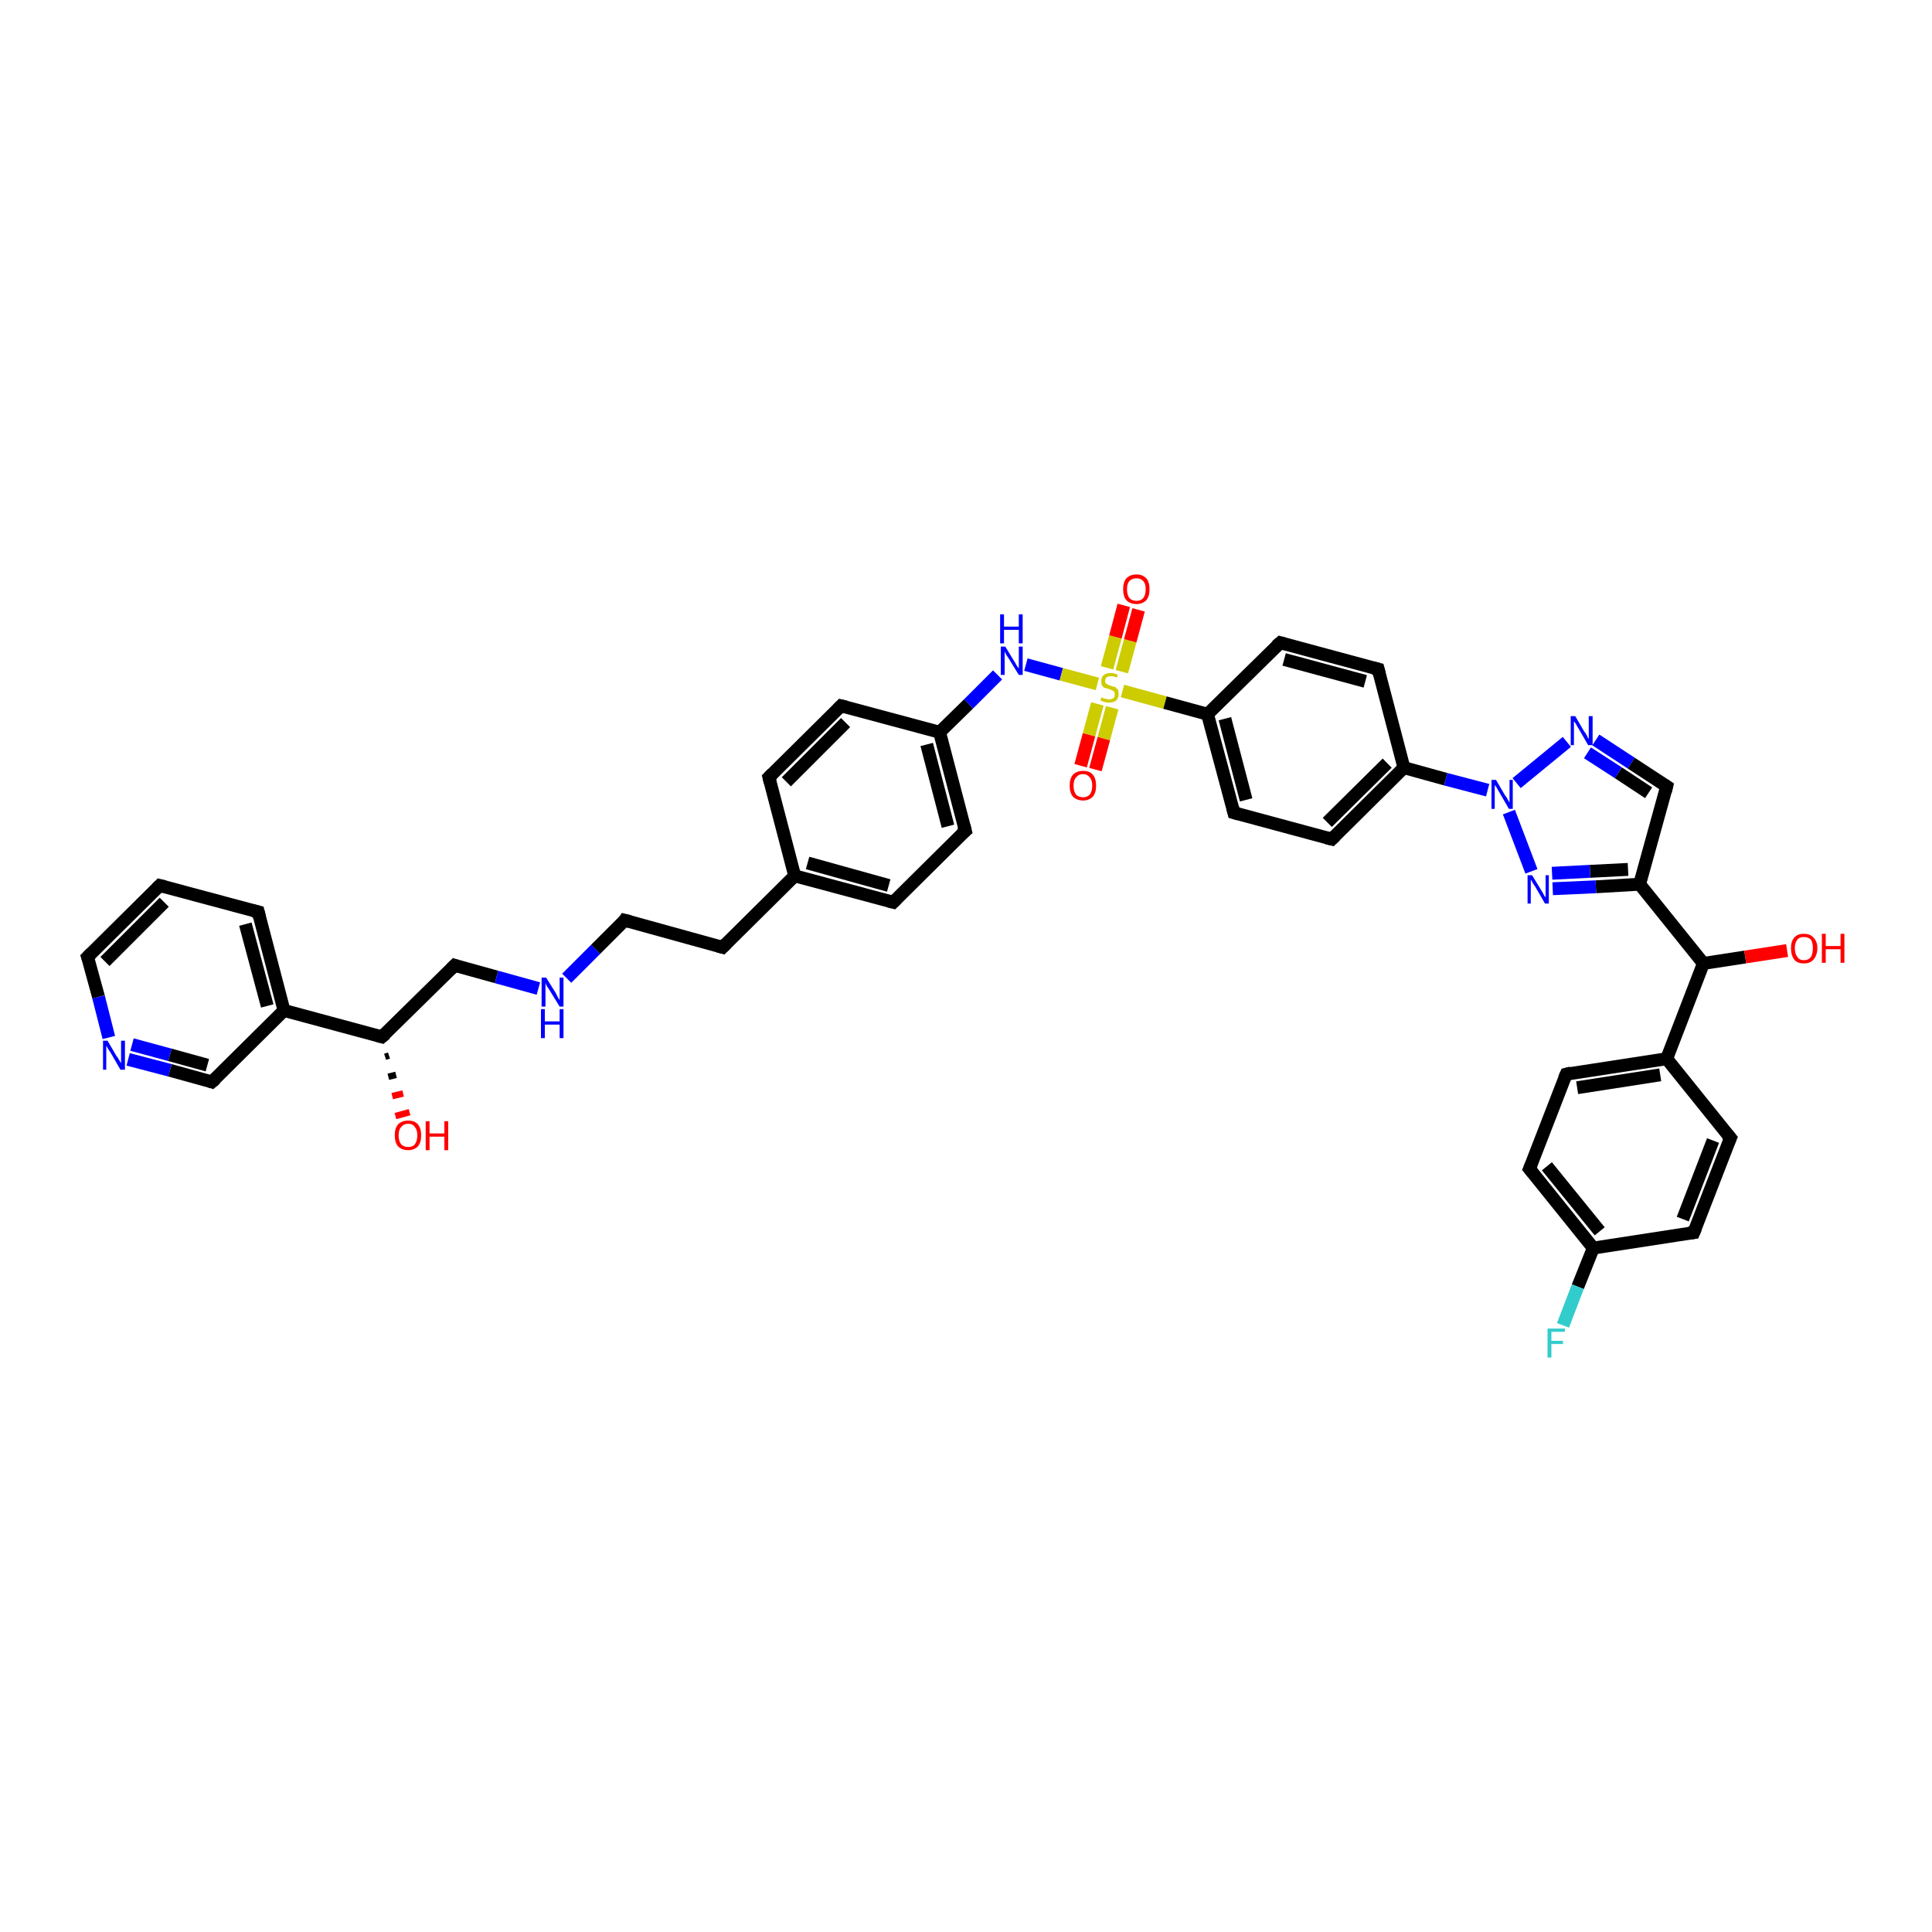 <?xml version='1.0' encoding='iso-8859-1'?>
<svg version='1.1' baseProfile='full'
              xmlns='http://www.w3.org/2000/svg'
                      xmlns:rdkit='http://www.rdkit.org/xml'
                      xmlns:xlink='http://www.w3.org/1999/xlink'
                  xml:space='preserve'
width='300px' height='300px' viewBox='0 0 300 300'>
<!-- END OF HEADER -->
<rect style='opacity:1.0;fill:#FFFFFF;stroke:none' width='300.0' height='300.0' x='0.0' y='0.0'> </rect>
<path class='bond-0 atom-1 atom-0' d='M 60.4,163.9 L 59.8,164.1' style='fill:none;fill-rule:evenodd;stroke:#000000;stroke-width:1.0px;stroke-linecap:butt;stroke-linejoin:miter;stroke-opacity:1' />
<path class='bond-0 atom-1 atom-0' d='M 61.5,166.9 L 60.3,167.2' style='fill:none;fill-rule:evenodd;stroke:#000000;stroke-width:1.0px;stroke-linecap:butt;stroke-linejoin:miter;stroke-opacity:1' />
<path class='bond-0 atom-1 atom-0' d='M 62.6,169.8 L 60.9,170.2' style='fill:none;fill-rule:evenodd;stroke:#FF0000;stroke-width:1.0px;stroke-linecap:butt;stroke-linejoin:miter;stroke-opacity:1' />
<path class='bond-0 atom-1 atom-0' d='M 63.6,172.7 L 61.4,173.3' style='fill:none;fill-rule:evenodd;stroke:#FF0000;stroke-width:1.0px;stroke-linecap:butt;stroke-linejoin:miter;stroke-opacity:1' />
<path class='bond-1 atom-1 atom-2' d='M 59.3,161.0 L 70.6,149.9' style='fill:none;fill-rule:evenodd;stroke:#000000;stroke-width:2.0px;stroke-linecap:butt;stroke-linejoin:miter;stroke-opacity:1' />
<path class='bond-2 atom-2 atom-3' d='M 70.6,149.9 L 77.1,151.7' style='fill:none;fill-rule:evenodd;stroke:#000000;stroke-width:2.0px;stroke-linecap:butt;stroke-linejoin:miter;stroke-opacity:1' />
<path class='bond-2 atom-2 atom-3' d='M 77.1,151.7 L 83.6,153.5' style='fill:none;fill-rule:evenodd;stroke:#0000FF;stroke-width:2.0px;stroke-linecap:butt;stroke-linejoin:miter;stroke-opacity:1' />
<path class='bond-3 atom-3 atom-4' d='M 88.0,151.9 L 92.5,147.4' style='fill:none;fill-rule:evenodd;stroke:#0000FF;stroke-width:2.0px;stroke-linecap:butt;stroke-linejoin:miter;stroke-opacity:1' />
<path class='bond-3 atom-3 atom-4' d='M 92.5,147.4 L 97.0,142.9' style='fill:none;fill-rule:evenodd;stroke:#000000;stroke-width:2.0px;stroke-linecap:butt;stroke-linejoin:miter;stroke-opacity:1' />
<path class='bond-4 atom-4 atom-5' d='M 97.0,142.9 L 112.2,147.1' style='fill:none;fill-rule:evenodd;stroke:#000000;stroke-width:2.0px;stroke-linecap:butt;stroke-linejoin:miter;stroke-opacity:1' />
<path class='bond-5 atom-5 atom-6' d='M 112.2,147.1 L 123.4,136.0' style='fill:none;fill-rule:evenodd;stroke:#000000;stroke-width:2.0px;stroke-linecap:butt;stroke-linejoin:miter;stroke-opacity:1' />
<path class='bond-6 atom-6 atom-7' d='M 123.4,136.0 L 138.7,140.1' style='fill:none;fill-rule:evenodd;stroke:#000000;stroke-width:2.0px;stroke-linecap:butt;stroke-linejoin:miter;stroke-opacity:1' />
<path class='bond-6 atom-6 atom-7' d='M 125.4,134.0 L 138.0,137.5' style='fill:none;fill-rule:evenodd;stroke:#000000;stroke-width:2.0px;stroke-linecap:butt;stroke-linejoin:miter;stroke-opacity:1' />
<path class='bond-7 atom-7 atom-8' d='M 138.7,140.1 L 149.9,129.0' style='fill:none;fill-rule:evenodd;stroke:#000000;stroke-width:2.0px;stroke-linecap:butt;stroke-linejoin:miter;stroke-opacity:1' />
<path class='bond-8 atom-8 atom-9' d='M 149.9,129.0 L 145.9,113.7' style='fill:none;fill-rule:evenodd;stroke:#000000;stroke-width:2.0px;stroke-linecap:butt;stroke-linejoin:miter;stroke-opacity:1' />
<path class='bond-8 atom-8 atom-9' d='M 147.2,128.3 L 143.9,115.6' style='fill:none;fill-rule:evenodd;stroke:#000000;stroke-width:2.0px;stroke-linecap:butt;stroke-linejoin:miter;stroke-opacity:1' />
<path class='bond-9 atom-9 atom-10' d='M 145.9,113.7 L 150.4,109.3' style='fill:none;fill-rule:evenodd;stroke:#000000;stroke-width:2.0px;stroke-linecap:butt;stroke-linejoin:miter;stroke-opacity:1' />
<path class='bond-9 atom-9 atom-10' d='M 150.4,109.3 L 154.9,104.8' style='fill:none;fill-rule:evenodd;stroke:#0000FF;stroke-width:2.0px;stroke-linecap:butt;stroke-linejoin:miter;stroke-opacity:1' />
<path class='bond-10 atom-10 atom-11' d='M 159.3,103.2 L 164.8,104.7' style='fill:none;fill-rule:evenodd;stroke:#0000FF;stroke-width:2.0px;stroke-linecap:butt;stroke-linejoin:miter;stroke-opacity:1' />
<path class='bond-10 atom-10 atom-11' d='M 164.8,104.7 L 170.4,106.2' style='fill:none;fill-rule:evenodd;stroke:#CCCC00;stroke-width:2.0px;stroke-linecap:butt;stroke-linejoin:miter;stroke-opacity:1' />
<path class='bond-11 atom-11 atom-12' d='M 170.4,109.3 L 169.1,114.1' style='fill:none;fill-rule:evenodd;stroke:#CCCC00;stroke-width:2.0px;stroke-linecap:butt;stroke-linejoin:miter;stroke-opacity:1' />
<path class='bond-11 atom-11 atom-12' d='M 169.1,114.1 L 167.8,118.9' style='fill:none;fill-rule:evenodd;stroke:#FF0000;stroke-width:2.0px;stroke-linecap:butt;stroke-linejoin:miter;stroke-opacity:1' />
<path class='bond-11 atom-11 atom-12' d='M 172.7,109.9 L 171.4,114.7' style='fill:none;fill-rule:evenodd;stroke:#CCCC00;stroke-width:2.0px;stroke-linecap:butt;stroke-linejoin:miter;stroke-opacity:1' />
<path class='bond-11 atom-11 atom-12' d='M 171.4,114.7 L 170.1,119.5' style='fill:none;fill-rule:evenodd;stroke:#FF0000;stroke-width:2.0px;stroke-linecap:butt;stroke-linejoin:miter;stroke-opacity:1' />
<path class='bond-12 atom-11 atom-13' d='M 174.2,104.3 L 175.5,99.5' style='fill:none;fill-rule:evenodd;stroke:#CCCC00;stroke-width:2.0px;stroke-linecap:butt;stroke-linejoin:miter;stroke-opacity:1' />
<path class='bond-12 atom-11 atom-13' d='M 175.5,99.5 L 176.8,94.7' style='fill:none;fill-rule:evenodd;stroke:#FF0000;stroke-width:2.0px;stroke-linecap:butt;stroke-linejoin:miter;stroke-opacity:1' />
<path class='bond-12 atom-11 atom-13' d='M 171.9,103.7 L 173.2,98.9' style='fill:none;fill-rule:evenodd;stroke:#CCCC00;stroke-width:2.0px;stroke-linecap:butt;stroke-linejoin:miter;stroke-opacity:1' />
<path class='bond-12 atom-11 atom-13' d='M 173.2,98.9 L 174.5,94.0' style='fill:none;fill-rule:evenodd;stroke:#FF0000;stroke-width:2.0px;stroke-linecap:butt;stroke-linejoin:miter;stroke-opacity:1' />
<path class='bond-13 atom-11 atom-14' d='M 174.3,107.3 L 180.9,109.1' style='fill:none;fill-rule:evenodd;stroke:#CCCC00;stroke-width:2.0px;stroke-linecap:butt;stroke-linejoin:miter;stroke-opacity:1' />
<path class='bond-13 atom-11 atom-14' d='M 180.9,109.1 L 187.5,110.9' style='fill:none;fill-rule:evenodd;stroke:#000000;stroke-width:2.0px;stroke-linecap:butt;stroke-linejoin:miter;stroke-opacity:1' />
<path class='bond-14 atom-14 atom-15' d='M 187.5,110.9 L 191.6,126.2' style='fill:none;fill-rule:evenodd;stroke:#000000;stroke-width:2.0px;stroke-linecap:butt;stroke-linejoin:miter;stroke-opacity:1' />
<path class='bond-14 atom-14 atom-15' d='M 190.2,111.6 L 193.5,124.2' style='fill:none;fill-rule:evenodd;stroke:#000000;stroke-width:2.0px;stroke-linecap:butt;stroke-linejoin:miter;stroke-opacity:1' />
<path class='bond-15 atom-15 atom-16' d='M 191.6,126.2 L 206.8,130.3' style='fill:none;fill-rule:evenodd;stroke:#000000;stroke-width:2.0px;stroke-linecap:butt;stroke-linejoin:miter;stroke-opacity:1' />
<path class='bond-16 atom-16 atom-17' d='M 206.8,130.3 L 218.0,119.2' style='fill:none;fill-rule:evenodd;stroke:#000000;stroke-width:2.0px;stroke-linecap:butt;stroke-linejoin:miter;stroke-opacity:1' />
<path class='bond-16 atom-16 atom-17' d='M 206.1,127.7 L 215.4,118.5' style='fill:none;fill-rule:evenodd;stroke:#000000;stroke-width:2.0px;stroke-linecap:butt;stroke-linejoin:miter;stroke-opacity:1' />
<path class='bond-17 atom-17 atom-18' d='M 218.0,119.2 L 214.0,103.9' style='fill:none;fill-rule:evenodd;stroke:#000000;stroke-width:2.0px;stroke-linecap:butt;stroke-linejoin:miter;stroke-opacity:1' />
<path class='bond-18 atom-18 atom-19' d='M 214.0,103.9 L 198.8,99.8' style='fill:none;fill-rule:evenodd;stroke:#000000;stroke-width:2.0px;stroke-linecap:butt;stroke-linejoin:miter;stroke-opacity:1' />
<path class='bond-18 atom-18 atom-19' d='M 212.0,105.8 L 199.4,102.4' style='fill:none;fill-rule:evenodd;stroke:#000000;stroke-width:2.0px;stroke-linecap:butt;stroke-linejoin:miter;stroke-opacity:1' />
<path class='bond-19 atom-17 atom-20' d='M 218.0,119.2 L 224.5,121.0' style='fill:none;fill-rule:evenodd;stroke:#000000;stroke-width:2.0px;stroke-linecap:butt;stroke-linejoin:miter;stroke-opacity:1' />
<path class='bond-19 atom-17 atom-20' d='M 224.5,121.0 L 231.0,122.7' style='fill:none;fill-rule:evenodd;stroke:#0000FF;stroke-width:2.0px;stroke-linecap:butt;stroke-linejoin:miter;stroke-opacity:1' />
<path class='bond-20 atom-20 atom-21' d='M 235.5,121.6 L 243.3,115.2' style='fill:none;fill-rule:evenodd;stroke:#0000FF;stroke-width:2.0px;stroke-linecap:butt;stroke-linejoin:miter;stroke-opacity:1' />
<path class='bond-21 atom-21 atom-22' d='M 247.8,114.9 L 253.3,118.5' style='fill:none;fill-rule:evenodd;stroke:#0000FF;stroke-width:2.0px;stroke-linecap:butt;stroke-linejoin:miter;stroke-opacity:1' />
<path class='bond-21 atom-21 atom-22' d='M 253.3,118.5 L 258.8,122.1' style='fill:none;fill-rule:evenodd;stroke:#000000;stroke-width:2.0px;stroke-linecap:butt;stroke-linejoin:miter;stroke-opacity:1' />
<path class='bond-21 atom-21 atom-22' d='M 246.5,116.9 L 251.3,120.0' style='fill:none;fill-rule:evenodd;stroke:#0000FF;stroke-width:2.0px;stroke-linecap:butt;stroke-linejoin:miter;stroke-opacity:1' />
<path class='bond-21 atom-21 atom-22' d='M 251.3,120.0 L 256.0,123.1' style='fill:none;fill-rule:evenodd;stroke:#000000;stroke-width:2.0px;stroke-linecap:butt;stroke-linejoin:miter;stroke-opacity:1' />
<path class='bond-22 atom-22 atom-23' d='M 258.8,122.1 L 254.6,137.3' style='fill:none;fill-rule:evenodd;stroke:#000000;stroke-width:2.0px;stroke-linecap:butt;stroke-linejoin:miter;stroke-opacity:1' />
<path class='bond-23 atom-23 atom-24' d='M 254.6,137.3 L 247.8,137.7' style='fill:none;fill-rule:evenodd;stroke:#000000;stroke-width:2.0px;stroke-linecap:butt;stroke-linejoin:miter;stroke-opacity:1' />
<path class='bond-23 atom-23 atom-24' d='M 247.8,137.7 L 241.1,138.0' style='fill:none;fill-rule:evenodd;stroke:#0000FF;stroke-width:2.0px;stroke-linecap:butt;stroke-linejoin:miter;stroke-opacity:1' />
<path class='bond-23 atom-23 atom-24' d='M 252.8,135.0 L 246.9,135.3' style='fill:none;fill-rule:evenodd;stroke:#000000;stroke-width:2.0px;stroke-linecap:butt;stroke-linejoin:miter;stroke-opacity:1' />
<path class='bond-23 atom-23 atom-24' d='M 246.9,135.3 L 241.0,135.6' style='fill:none;fill-rule:evenodd;stroke:#0000FF;stroke-width:2.0px;stroke-linecap:butt;stroke-linejoin:miter;stroke-opacity:1' />
<path class='bond-24 atom-23 atom-25' d='M 254.6,137.3 L 264.5,149.6' style='fill:none;fill-rule:evenodd;stroke:#000000;stroke-width:2.0px;stroke-linecap:butt;stroke-linejoin:miter;stroke-opacity:1' />
<path class='bond-25 atom-25 atom-26' d='M 264.5,149.6 L 271.0,148.6' style='fill:none;fill-rule:evenodd;stroke:#000000;stroke-width:2.0px;stroke-linecap:butt;stroke-linejoin:miter;stroke-opacity:1' />
<path class='bond-25 atom-25 atom-26' d='M 271.0,148.6 L 277.5,147.6' style='fill:none;fill-rule:evenodd;stroke:#FF0000;stroke-width:2.0px;stroke-linecap:butt;stroke-linejoin:miter;stroke-opacity:1' />
<path class='bond-26 atom-25 atom-27' d='M 264.5,149.6 L 258.8,164.4' style='fill:none;fill-rule:evenodd;stroke:#000000;stroke-width:2.0px;stroke-linecap:butt;stroke-linejoin:miter;stroke-opacity:1' />
<path class='bond-27 atom-27 atom-28' d='M 258.8,164.4 L 243.2,166.8' style='fill:none;fill-rule:evenodd;stroke:#000000;stroke-width:2.0px;stroke-linecap:butt;stroke-linejoin:miter;stroke-opacity:1' />
<path class='bond-27 atom-27 atom-28' d='M 257.8,166.9 L 244.9,168.9' style='fill:none;fill-rule:evenodd;stroke:#000000;stroke-width:2.0px;stroke-linecap:butt;stroke-linejoin:miter;stroke-opacity:1' />
<path class='bond-28 atom-28 atom-29' d='M 243.2,166.8 L 237.5,181.5' style='fill:none;fill-rule:evenodd;stroke:#000000;stroke-width:2.0px;stroke-linecap:butt;stroke-linejoin:miter;stroke-opacity:1' />
<path class='bond-29 atom-29 atom-30' d='M 237.5,181.5 L 247.4,193.8' style='fill:none;fill-rule:evenodd;stroke:#000000;stroke-width:2.0px;stroke-linecap:butt;stroke-linejoin:miter;stroke-opacity:1' />
<path class='bond-29 atom-29 atom-30' d='M 240.2,181.1 L 248.4,191.2' style='fill:none;fill-rule:evenodd;stroke:#000000;stroke-width:2.0px;stroke-linecap:butt;stroke-linejoin:miter;stroke-opacity:1' />
<path class='bond-30 atom-30 atom-31' d='M 247.4,193.8 L 245.0,199.8' style='fill:none;fill-rule:evenodd;stroke:#000000;stroke-width:2.0px;stroke-linecap:butt;stroke-linejoin:miter;stroke-opacity:1' />
<path class='bond-30 atom-30 atom-31' d='M 245.0,199.8 L 242.7,205.8' style='fill:none;fill-rule:evenodd;stroke:#33CCCC;stroke-width:2.0px;stroke-linecap:butt;stroke-linejoin:miter;stroke-opacity:1' />
<path class='bond-31 atom-30 atom-32' d='M 247.4,193.8 L 263.0,191.4' style='fill:none;fill-rule:evenodd;stroke:#000000;stroke-width:2.0px;stroke-linecap:butt;stroke-linejoin:miter;stroke-opacity:1' />
<path class='bond-32 atom-32 atom-33' d='M 263.0,191.4 L 268.7,176.7' style='fill:none;fill-rule:evenodd;stroke:#000000;stroke-width:2.0px;stroke-linecap:butt;stroke-linejoin:miter;stroke-opacity:1' />
<path class='bond-32 atom-32 atom-33' d='M 261.3,189.3 L 266.0,177.1' style='fill:none;fill-rule:evenodd;stroke:#000000;stroke-width:2.0px;stroke-linecap:butt;stroke-linejoin:miter;stroke-opacity:1' />
<path class='bond-33 atom-9 atom-34' d='M 145.9,113.7 L 130.6,109.6' style='fill:none;fill-rule:evenodd;stroke:#000000;stroke-width:2.0px;stroke-linecap:butt;stroke-linejoin:miter;stroke-opacity:1' />
<path class='bond-34 atom-34 atom-35' d='M 130.6,109.6 L 119.4,120.7' style='fill:none;fill-rule:evenodd;stroke:#000000;stroke-width:2.0px;stroke-linecap:butt;stroke-linejoin:miter;stroke-opacity:1' />
<path class='bond-34 atom-34 atom-35' d='M 131.3,112.2 L 122.1,121.4' style='fill:none;fill-rule:evenodd;stroke:#000000;stroke-width:2.0px;stroke-linecap:butt;stroke-linejoin:miter;stroke-opacity:1' />
<path class='bond-35 atom-1 atom-36' d='M 59.3,161.0 L 44.1,156.9' style='fill:none;fill-rule:evenodd;stroke:#000000;stroke-width:2.0px;stroke-linecap:butt;stroke-linejoin:miter;stroke-opacity:1' />
<path class='bond-36 atom-36 atom-37' d='M 44.1,156.9 L 40.1,141.6' style='fill:none;fill-rule:evenodd;stroke:#000000;stroke-width:2.0px;stroke-linecap:butt;stroke-linejoin:miter;stroke-opacity:1' />
<path class='bond-36 atom-36 atom-37' d='M 41.5,156.2 L 38.1,143.5' style='fill:none;fill-rule:evenodd;stroke:#000000;stroke-width:2.0px;stroke-linecap:butt;stroke-linejoin:miter;stroke-opacity:1' />
<path class='bond-37 atom-37 atom-38' d='M 40.1,141.6 L 24.8,137.5' style='fill:none;fill-rule:evenodd;stroke:#000000;stroke-width:2.0px;stroke-linecap:butt;stroke-linejoin:miter;stroke-opacity:1' />
<path class='bond-38 atom-38 atom-39' d='M 24.8,137.5 L 13.6,148.6' style='fill:none;fill-rule:evenodd;stroke:#000000;stroke-width:2.0px;stroke-linecap:butt;stroke-linejoin:miter;stroke-opacity:1' />
<path class='bond-38 atom-38 atom-39' d='M 25.5,140.1 L 16.3,149.3' style='fill:none;fill-rule:evenodd;stroke:#000000;stroke-width:2.0px;stroke-linecap:butt;stroke-linejoin:miter;stroke-opacity:1' />
<path class='bond-39 atom-39 atom-40' d='M 13.6,148.6 L 15.3,154.8' style='fill:none;fill-rule:evenodd;stroke:#000000;stroke-width:2.0px;stroke-linecap:butt;stroke-linejoin:miter;stroke-opacity:1' />
<path class='bond-39 atom-39 atom-40' d='M 15.3,154.8 L 16.9,161.1' style='fill:none;fill-rule:evenodd;stroke:#0000FF;stroke-width:2.0px;stroke-linecap:butt;stroke-linejoin:miter;stroke-opacity:1' />
<path class='bond-40 atom-40 atom-41' d='M 19.9,164.5 L 26.4,166.2' style='fill:none;fill-rule:evenodd;stroke:#0000FF;stroke-width:2.0px;stroke-linecap:butt;stroke-linejoin:miter;stroke-opacity:1' />
<path class='bond-40 atom-40 atom-41' d='M 26.4,166.2 L 32.9,168.0' style='fill:none;fill-rule:evenodd;stroke:#000000;stroke-width:2.0px;stroke-linecap:butt;stroke-linejoin:miter;stroke-opacity:1' />
<path class='bond-40 atom-40 atom-41' d='M 20.5,162.2 L 26.4,163.8' style='fill:none;fill-rule:evenodd;stroke:#0000FF;stroke-width:2.0px;stroke-linecap:butt;stroke-linejoin:miter;stroke-opacity:1' />
<path class='bond-40 atom-40 atom-41' d='M 26.4,163.8 L 32.2,165.4' style='fill:none;fill-rule:evenodd;stroke:#000000;stroke-width:2.0px;stroke-linecap:butt;stroke-linejoin:miter;stroke-opacity:1' />
<path class='bond-41 atom-35 atom-6' d='M 119.4,120.7 L 123.4,136.0' style='fill:none;fill-rule:evenodd;stroke:#000000;stroke-width:2.0px;stroke-linecap:butt;stroke-linejoin:miter;stroke-opacity:1' />
<path class='bond-42 atom-41 atom-36' d='M 32.9,168.0 L 44.1,156.9' style='fill:none;fill-rule:evenodd;stroke:#000000;stroke-width:2.0px;stroke-linecap:butt;stroke-linejoin:miter;stroke-opacity:1' />
<path class='bond-43 atom-19 atom-14' d='M 198.8,99.8 L 187.5,110.9' style='fill:none;fill-rule:evenodd;stroke:#000000;stroke-width:2.0px;stroke-linecap:butt;stroke-linejoin:miter;stroke-opacity:1' />
<path class='bond-44 atom-24 atom-20' d='M 237.8,135.3 L 234.3,126.1' style='fill:none;fill-rule:evenodd;stroke:#0000FF;stroke-width:2.0px;stroke-linecap:butt;stroke-linejoin:miter;stroke-opacity:1' />
<path class='bond-45 atom-33 atom-27' d='M 268.7,176.7 L 258.8,164.4' style='fill:none;fill-rule:evenodd;stroke:#000000;stroke-width:2.0px;stroke-linecap:butt;stroke-linejoin:miter;stroke-opacity:1' />
<path d='M 59.9,160.5 L 59.3,161.0 L 58.6,160.8' style='fill:none;stroke:#000000;stroke-width:2.0px;stroke-linecap:butt;stroke-linejoin:miter;stroke-opacity:1;' />
<path d='M 70.0,150.5 L 70.6,149.9 L 70.9,150.0' style='fill:none;stroke:#000000;stroke-width:2.0px;stroke-linecap:butt;stroke-linejoin:miter;stroke-opacity:1;' />
<path d='M 96.8,143.2 L 97.0,142.9 L 97.8,143.1' style='fill:none;stroke:#000000;stroke-width:2.0px;stroke-linecap:butt;stroke-linejoin:miter;stroke-opacity:1;' />
<path d='M 111.5,146.9 L 112.2,147.1 L 112.8,146.5' style='fill:none;stroke:#000000;stroke-width:2.0px;stroke-linecap:butt;stroke-linejoin:miter;stroke-opacity:1;' />
<path d='M 137.9,139.9 L 138.7,140.1 L 139.2,139.6' style='fill:none;stroke:#000000;stroke-width:2.0px;stroke-linecap:butt;stroke-linejoin:miter;stroke-opacity:1;' />
<path d='M 149.3,129.5 L 149.9,129.0 L 149.7,128.2' style='fill:none;stroke:#000000;stroke-width:2.0px;stroke-linecap:butt;stroke-linejoin:miter;stroke-opacity:1;' />
<path d='M 191.4,125.4 L 191.6,126.2 L 192.3,126.4' style='fill:none;stroke:#000000;stroke-width:2.0px;stroke-linecap:butt;stroke-linejoin:miter;stroke-opacity:1;' />
<path d='M 206.0,130.1 L 206.8,130.3 L 207.4,129.7' style='fill:none;stroke:#000000;stroke-width:2.0px;stroke-linecap:butt;stroke-linejoin:miter;stroke-opacity:1;' />
<path d='M 214.2,104.7 L 214.0,103.9 L 213.2,103.7' style='fill:none;stroke:#000000;stroke-width:2.0px;stroke-linecap:butt;stroke-linejoin:miter;stroke-opacity:1;' />
<path d='M 199.5,100.0 L 198.8,99.8 L 198.2,100.3' style='fill:none;stroke:#000000;stroke-width:2.0px;stroke-linecap:butt;stroke-linejoin:miter;stroke-opacity:1;' />
<path d='M 258.5,121.9 L 258.8,122.1 L 258.6,122.9' style='fill:none;stroke:#000000;stroke-width:2.0px;stroke-linecap:butt;stroke-linejoin:miter;stroke-opacity:1;' />
<path d='M 244.0,166.6 L 243.2,166.8 L 242.9,167.5' style='fill:none;stroke:#000000;stroke-width:2.0px;stroke-linecap:butt;stroke-linejoin:miter;stroke-opacity:1;' />
<path d='M 237.8,180.8 L 237.5,181.5 L 238.0,182.1' style='fill:none;stroke:#000000;stroke-width:2.0px;stroke-linecap:butt;stroke-linejoin:miter;stroke-opacity:1;' />
<path d='M 262.2,191.5 L 263.0,191.4 L 263.3,190.7' style='fill:none;stroke:#000000;stroke-width:2.0px;stroke-linecap:butt;stroke-linejoin:miter;stroke-opacity:1;' />
<path d='M 268.4,177.4 L 268.7,176.7 L 268.2,176.1' style='fill:none;stroke:#000000;stroke-width:2.0px;stroke-linecap:butt;stroke-linejoin:miter;stroke-opacity:1;' />
<path d='M 131.4,109.8 L 130.6,109.6 L 130.1,110.1' style='fill:none;stroke:#000000;stroke-width:2.0px;stroke-linecap:butt;stroke-linejoin:miter;stroke-opacity:1;' />
<path d='M 120.0,120.1 L 119.4,120.7 L 119.6,121.5' style='fill:none;stroke:#000000;stroke-width:2.0px;stroke-linecap:butt;stroke-linejoin:miter;stroke-opacity:1;' />
<path d='M 40.3,142.4 L 40.1,141.6 L 39.3,141.4' style='fill:none;stroke:#000000;stroke-width:2.0px;stroke-linecap:butt;stroke-linejoin:miter;stroke-opacity:1;' />
<path d='M 25.6,137.7 L 24.8,137.5 L 24.3,138.0' style='fill:none;stroke:#000000;stroke-width:2.0px;stroke-linecap:butt;stroke-linejoin:miter;stroke-opacity:1;' />
<path d='M 14.2,148.0 L 13.6,148.6 L 13.7,148.9' style='fill:none;stroke:#000000;stroke-width:2.0px;stroke-linecap:butt;stroke-linejoin:miter;stroke-opacity:1;' />
<path d='M 32.6,167.9 L 32.9,168.0 L 33.5,167.5' style='fill:none;stroke:#000000;stroke-width:2.0px;stroke-linecap:butt;stroke-linejoin:miter;stroke-opacity:1;' />
<path class='atom-0' d='M 61.3 176.3
Q 61.3 175.2, 61.8 174.6
Q 62.4 174.0, 63.4 174.0
Q 64.4 174.0, 64.9 174.6
Q 65.4 175.2, 65.4 176.3
Q 65.4 177.4, 64.9 178.0
Q 64.3 178.6, 63.4 178.6
Q 62.4 178.6, 61.8 178.0
Q 61.3 177.4, 61.3 176.3
M 63.4 178.1
Q 64.1 178.1, 64.4 177.7
Q 64.8 177.2, 64.8 176.3
Q 64.8 175.4, 64.4 175.0
Q 64.1 174.5, 63.4 174.5
Q 62.7 174.5, 62.3 175.0
Q 61.9 175.4, 61.9 176.3
Q 61.9 177.2, 62.3 177.7
Q 62.7 178.1, 63.4 178.1
' fill='#FF0000'/>
<path class='atom-0' d='M 66.1 174.1
L 66.7 174.1
L 66.7 176.0
L 69.0 176.0
L 69.0 174.1
L 69.6 174.1
L 69.6 178.6
L 69.0 178.6
L 69.0 176.5
L 66.7 176.5
L 66.7 178.6
L 66.1 178.6
L 66.1 174.1
' fill='#FF0000'/>
<path class='atom-3' d='M 84.8 151.8
L 86.3 154.2
Q 86.4 154.4, 86.6 154.8
Q 86.9 155.3, 86.9 155.3
L 86.9 151.8
L 87.5 151.8
L 87.5 156.3
L 86.9 156.3
L 85.3 153.7
Q 85.1 153.4, 84.9 153.1
Q 84.7 152.7, 84.7 152.6
L 84.7 156.3
L 84.1 156.3
L 84.1 151.8
L 84.8 151.8
' fill='#0000FF'/>
<path class='atom-3' d='M 84.0 156.7
L 84.6 156.7
L 84.6 158.6
L 86.9 158.6
L 86.9 156.7
L 87.5 156.7
L 87.5 161.2
L 86.9 161.2
L 86.9 159.1
L 84.6 159.1
L 84.6 161.2
L 84.0 161.2
L 84.0 156.7
' fill='#0000FF'/>
<path class='atom-10' d='M 156.1 100.4
L 157.5 102.7
Q 157.7 103.0, 157.9 103.4
Q 158.2 103.8, 158.2 103.8
L 158.2 100.4
L 158.8 100.4
L 158.8 104.8
L 158.2 104.8
L 156.6 102.2
Q 156.4 101.9, 156.2 101.6
Q 156.0 101.2, 156.0 101.1
L 156.0 104.8
L 155.4 104.8
L 155.4 100.4
L 156.1 100.4
' fill='#0000FF'/>
<path class='atom-10' d='M 155.3 95.4
L 155.9 95.4
L 155.9 97.3
L 158.2 97.3
L 158.2 95.4
L 158.8 95.4
L 158.8 99.9
L 158.2 99.9
L 158.2 97.8
L 155.9 97.8
L 155.9 99.9
L 155.3 99.9
L 155.3 95.4
' fill='#0000FF'/>
<path class='atom-11' d='M 171.0 108.3
Q 171.1 108.3, 171.3 108.4
Q 171.5 108.5, 171.7 108.5
Q 172.0 108.6, 172.2 108.6
Q 172.6 108.6, 172.9 108.4
Q 173.1 108.2, 173.1 107.8
Q 173.1 107.6, 173.0 107.4
Q 172.9 107.3, 172.7 107.2
Q 172.5 107.1, 172.2 107.0
Q 171.8 106.9, 171.5 106.8
Q 171.3 106.7, 171.1 106.4
Q 171.0 106.2, 171.0 105.8
Q 171.0 105.2, 171.3 104.9
Q 171.7 104.5, 172.5 104.5
Q 173.0 104.5, 173.6 104.8
L 173.4 105.2
Q 172.9 105.0, 172.5 105.0
Q 172.1 105.0, 171.8 105.2
Q 171.6 105.4, 171.6 105.7
Q 171.6 105.9, 171.7 106.1
Q 171.8 106.2, 172.0 106.3
Q 172.2 106.4, 172.5 106.5
Q 172.9 106.6, 173.2 106.7
Q 173.4 106.9, 173.6 107.1
Q 173.7 107.4, 173.7 107.8
Q 173.7 108.4, 173.3 108.8
Q 172.9 109.1, 172.2 109.1
Q 171.8 109.1, 171.5 109.0
Q 171.2 108.9, 170.9 108.8
L 171.0 108.3
' fill='#CCCC00'/>
<path class='atom-12' d='M 166.1 122.0
Q 166.1 120.9, 166.6 120.3
Q 167.2 119.7, 168.2 119.7
Q 169.2 119.7, 169.7 120.3
Q 170.2 120.9, 170.2 122.0
Q 170.2 123.1, 169.7 123.7
Q 169.1 124.3, 168.2 124.3
Q 167.2 124.3, 166.6 123.7
Q 166.1 123.1, 166.1 122.0
M 168.2 123.8
Q 168.8 123.8, 169.2 123.4
Q 169.6 122.9, 169.6 122.0
Q 169.6 121.1, 169.2 120.7
Q 168.8 120.2, 168.2 120.2
Q 167.5 120.2, 167.1 120.7
Q 166.7 121.1, 166.7 122.0
Q 166.7 122.9, 167.1 123.4
Q 167.5 123.8, 168.2 123.8
' fill='#FF0000'/>
<path class='atom-13' d='M 174.4 91.5
Q 174.4 90.4, 174.9 89.8
Q 175.5 89.2, 176.5 89.2
Q 177.4 89.2, 178.0 89.8
Q 178.5 90.4, 178.5 91.5
Q 178.5 92.6, 178.0 93.2
Q 177.4 93.8, 176.5 93.8
Q 175.5 93.8, 174.9 93.2
Q 174.4 92.6, 174.4 91.5
M 176.5 93.3
Q 177.1 93.3, 177.5 92.9
Q 177.9 92.4, 177.9 91.5
Q 177.9 90.6, 177.5 90.2
Q 177.1 89.8, 176.5 89.8
Q 175.8 89.8, 175.4 90.2
Q 175.0 90.6, 175.0 91.5
Q 175.0 92.4, 175.4 92.9
Q 175.8 93.3, 176.5 93.3
' fill='#FF0000'/>
<path class='atom-20' d='M 232.3 121.1
L 233.7 123.5
Q 233.9 123.7, 234.1 124.1
Q 234.3 124.5, 234.4 124.6
L 234.4 121.1
L 234.9 121.1
L 234.9 125.6
L 234.3 125.6
L 232.8 123.0
Q 232.6 122.7, 232.4 122.3
Q 232.2 122.0, 232.1 121.9
L 232.1 125.6
L 231.6 125.6
L 231.6 121.1
L 232.3 121.1
' fill='#0000FF'/>
<path class='atom-21' d='M 244.6 111.2
L 246.0 113.6
Q 246.2 113.8, 246.4 114.2
Q 246.6 114.7, 246.7 114.7
L 246.7 111.2
L 247.3 111.2
L 247.3 115.7
L 246.6 115.7
L 245.1 113.1
Q 244.9 112.8, 244.7 112.4
Q 244.5 112.1, 244.4 112.0
L 244.4 115.7
L 243.9 115.7
L 243.9 111.2
L 244.6 111.2
' fill='#0000FF'/>
<path class='atom-24' d='M 237.9 135.9
L 239.3 138.2
Q 239.5 138.5, 239.7 138.9
Q 239.9 139.3, 240.0 139.3
L 240.0 135.9
L 240.5 135.9
L 240.5 140.3
L 239.9 140.3
L 238.4 137.7
Q 238.2 137.4, 238.0 137.1
Q 237.8 136.7, 237.7 136.6
L 237.7 140.3
L 237.2 140.3
L 237.2 135.9
L 237.9 135.9
' fill='#0000FF'/>
<path class='atom-26' d='M 278.1 147.2
Q 278.1 146.2, 278.6 145.6
Q 279.1 145.0, 280.1 145.0
Q 281.1 145.0, 281.6 145.6
Q 282.2 146.2, 282.2 147.2
Q 282.2 148.3, 281.6 149.0
Q 281.1 149.6, 280.1 149.6
Q 279.1 149.6, 278.6 149.0
Q 278.1 148.3, 278.1 147.2
M 280.1 149.1
Q 280.8 149.1, 281.2 148.6
Q 281.5 148.1, 281.5 147.2
Q 281.5 146.4, 281.2 145.9
Q 280.8 145.5, 280.1 145.5
Q 279.4 145.5, 279.1 145.9
Q 278.7 146.4, 278.7 147.2
Q 278.7 148.1, 279.1 148.6
Q 279.4 149.1, 280.1 149.1
' fill='#FF0000'/>
<path class='atom-26' d='M 282.9 145.0
L 283.5 145.0
L 283.5 146.9
L 285.8 146.9
L 285.8 145.0
L 286.4 145.0
L 286.4 149.5
L 285.8 149.5
L 285.8 147.4
L 283.5 147.4
L 283.5 149.5
L 282.9 149.5
L 282.9 145.0
' fill='#FF0000'/>
<path class='atom-31' d='M 240.3 206.3
L 243.0 206.3
L 243.0 206.8
L 240.9 206.8
L 240.9 208.2
L 242.7 208.2
L 242.7 208.7
L 240.9 208.7
L 240.9 210.8
L 240.3 210.8
L 240.3 206.3
' fill='#33CCCC'/>
<path class='atom-40' d='M 16.7 161.6
L 18.1 164.0
Q 18.3 164.2, 18.5 164.6
Q 18.8 165.1, 18.8 165.1
L 18.8 161.6
L 19.4 161.6
L 19.4 166.1
L 18.7 166.1
L 17.2 163.5
Q 17.0 163.2, 16.8 162.9
Q 16.6 162.5, 16.5 162.4
L 16.5 166.1
L 16.0 166.1
L 16.0 161.6
L 16.7 161.6
' fill='#0000FF'/>
</svg>
